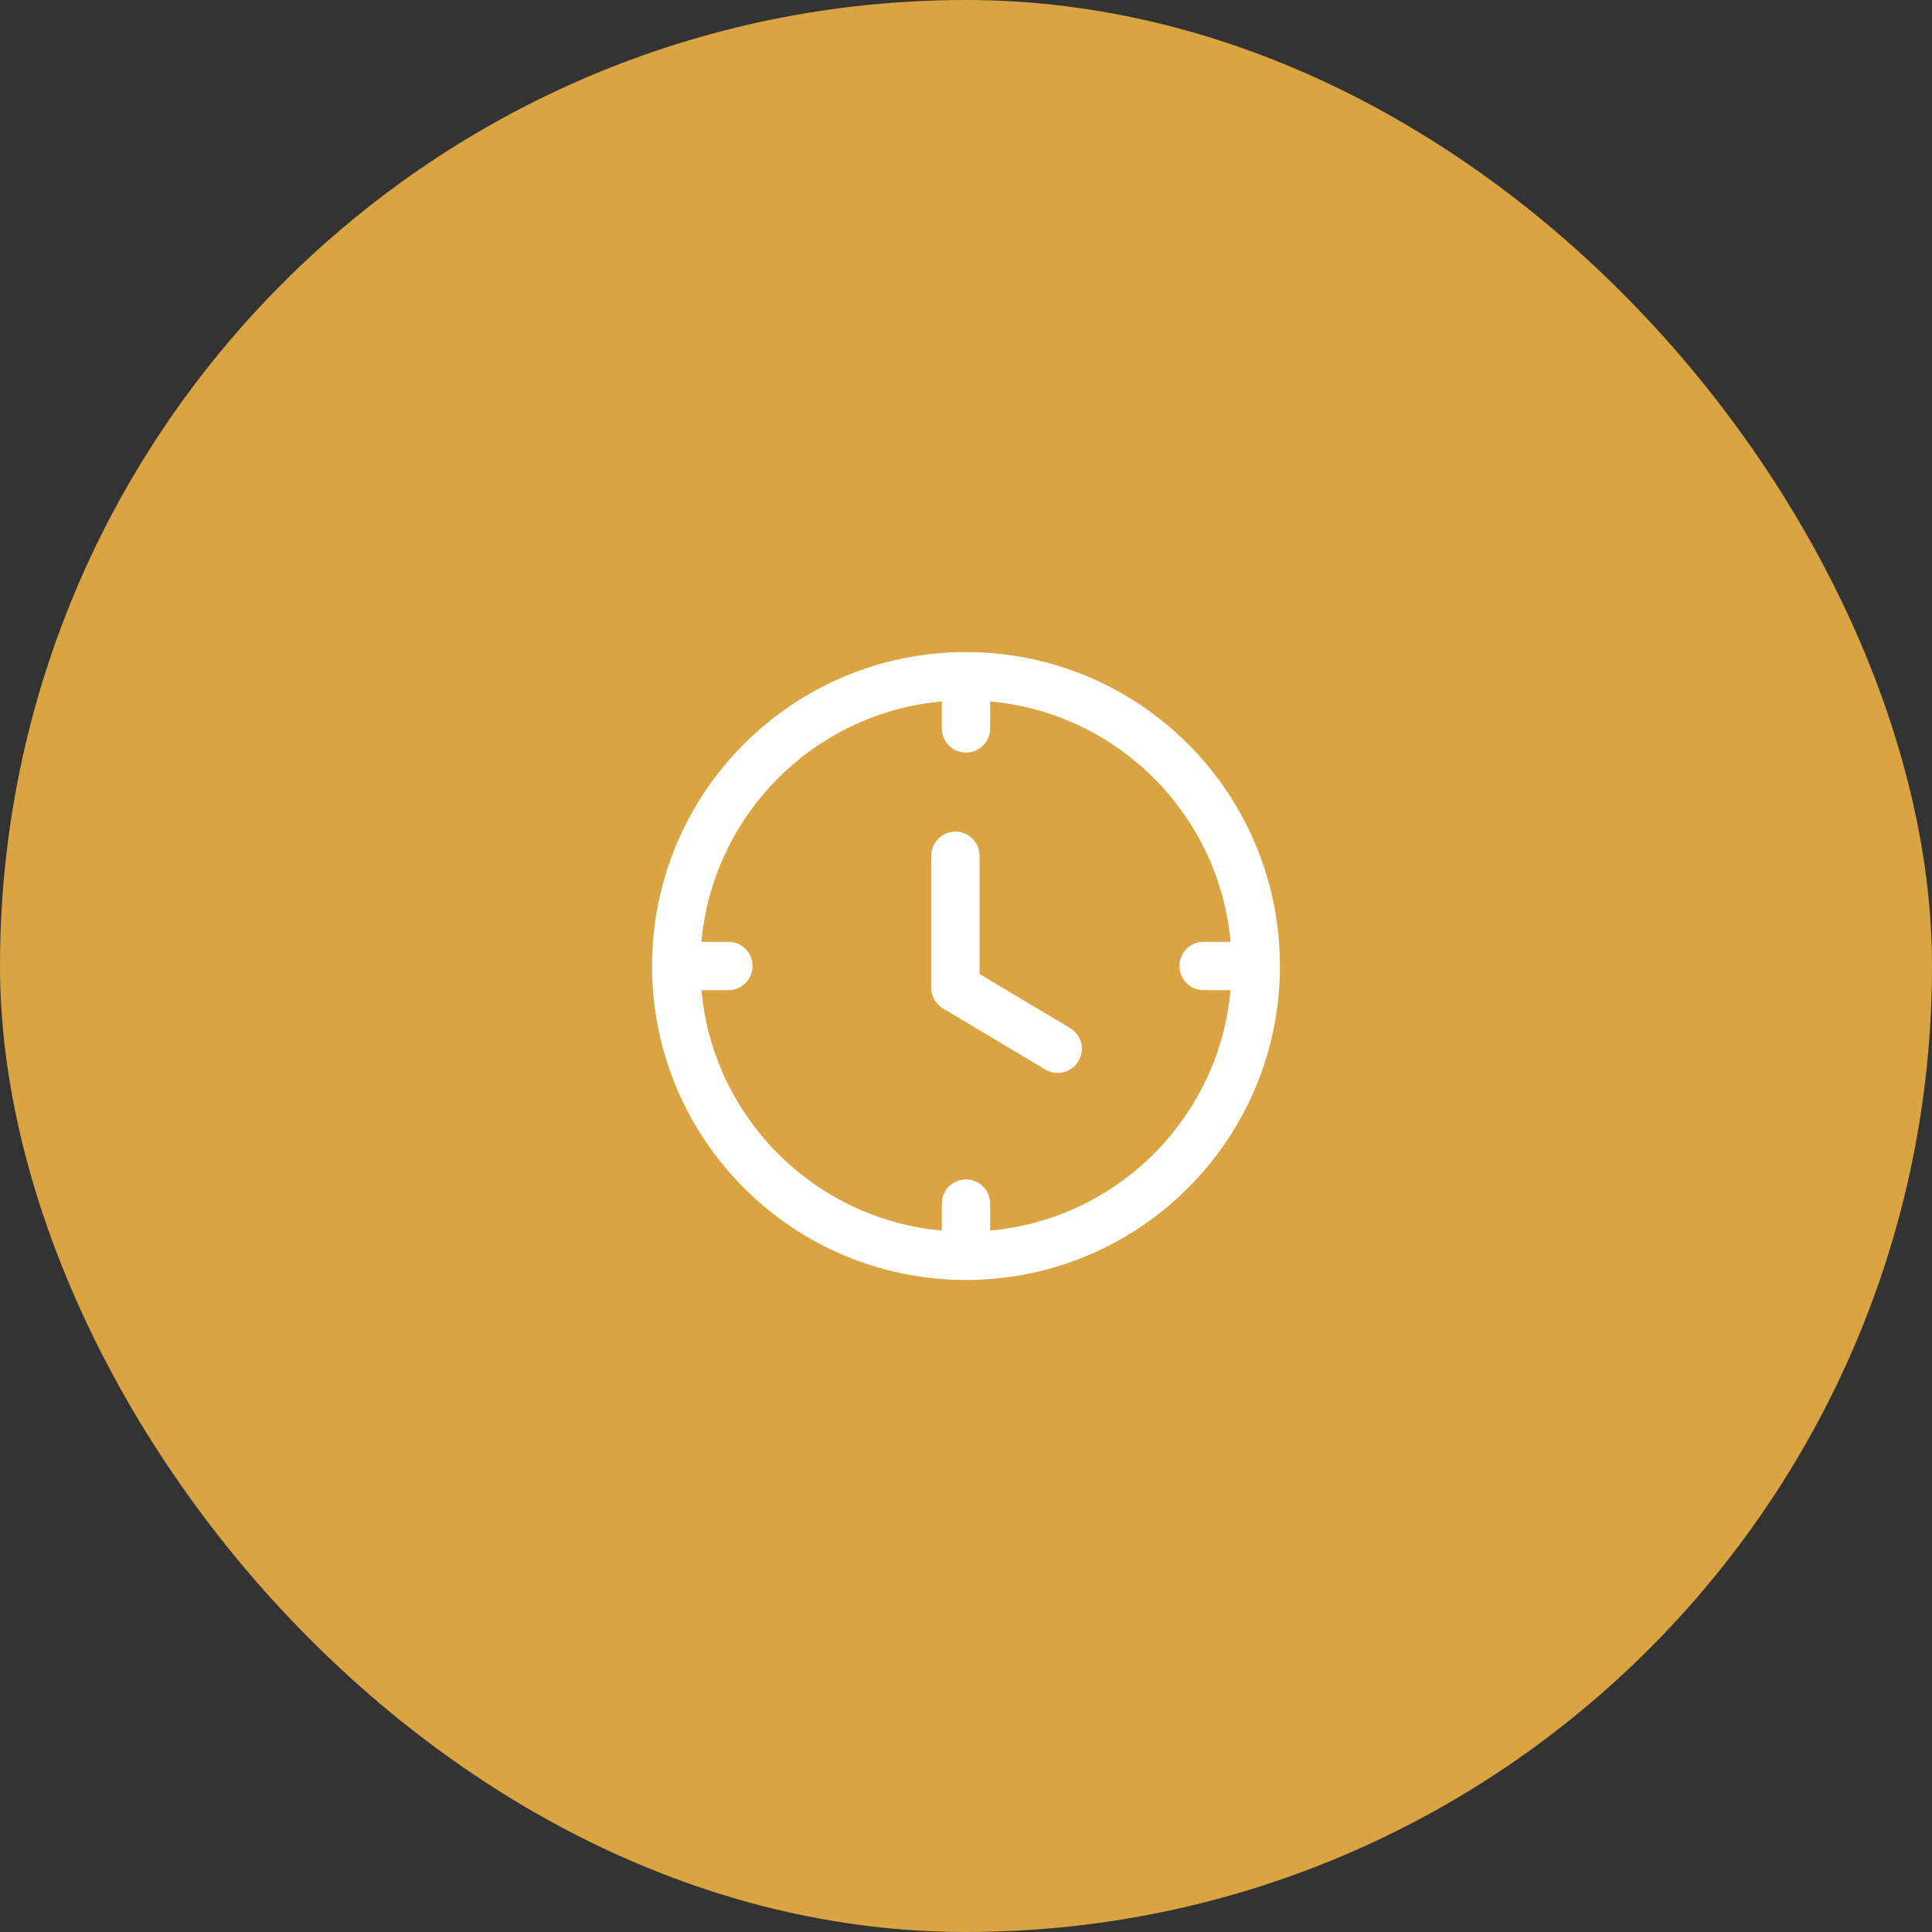 <svg width="40" height="40" viewBox="0 0 40 40" fill="none" xmlns="http://www.w3.org/2000/svg">
<rect x="0" y="0" width="40" height="40" fill="#333333" stroke="none"/>
<rect width="40" height="40" rx="20" fill="#D9A441"/>
<path d="M20 26C23.314 26 26 23.313 26 20M20 26C16.686 26 14 23.313 14 20M20 26V24.919M26 20C26 16.686 23.314 14 20 14M26 20H24.919M14 20C14 16.686 16.686 14 20 14M14 20H15.081M20 14V15.081M21.898 21.714L19.781 20.45V17.718" stroke="white" stroke-linecap="round" stroke-linejoin="round"/>
</svg>
